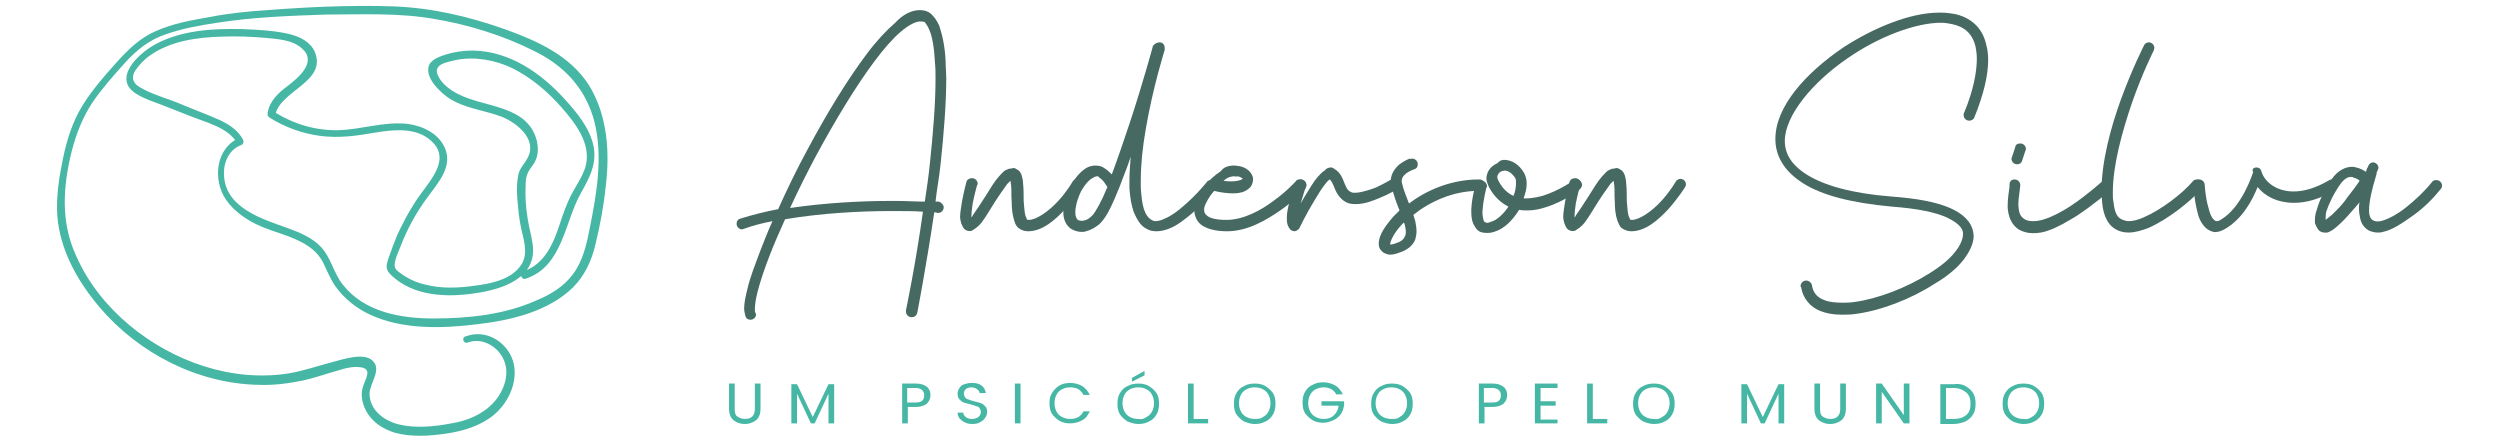 <svg xmlns="http://www.w3.org/2000/svg" width="283" height="50" viewBox="0 0 283 50" fill="none"><path d="M104.121 1.144C104.62 1.144 105.118 1.287 105.475 1.645C105.831 2.003 106.116 2.432 106.33 2.933C106.686 4.006 106.971 5.293 107.043 6.938C107.043 7.582 107.114 8.226 107.114 8.941C107.114 11.802 106.829 15.236 106.472 18.598C106.33 20.028 106.045 21.459 105.902 22.818H106.187C106.472 22.818 106.829 23.176 106.829 23.462C106.829 23.82 106.544 24.106 106.187 24.106H106.116C106.116 24.106 105.974 24.034 105.76 24.034C104.833 30.257 103.836 35.407 103.836 35.407C103.764 35.694 103.551 35.908 103.194 35.908C102.838 35.908 102.553 35.622 102.553 35.264V35.121C102.553 35.121 103.622 30.114 104.477 23.963C103.551 23.891 102.339 23.891 100.842 23.891C97.564 23.891 93.074 24.106 88.87 24.821C88.228 26.252 87.658 27.539 87.159 28.827C86.518 30.472 86.019 31.974 85.734 33.118C85.52 33.977 85.449 34.621 85.449 35.05C85.449 35.193 85.449 35.336 85.52 35.407C85.52 35.479 85.591 35.551 85.591 35.551C85.591 35.908 85.306 36.194 84.95 36.194C84.665 36.194 84.451 36.051 84.38 35.765C84.308 35.479 84.237 35.193 84.237 34.907C84.237 34.335 84.38 33.619 84.594 32.761C84.879 31.473 85.449 30.043 86.09 28.326C86.518 27.253 86.945 26.108 87.444 25.036C86.304 25.25 85.235 25.536 84.237 25.894C84.166 25.894 84.095 25.965 84.023 25.965C83.667 25.965 83.382 25.679 83.382 25.322C83.382 25.036 83.525 24.821 83.81 24.749C85.164 24.32 86.589 23.963 88.086 23.677C89.083 21.459 90.224 19.099 91.435 16.881C93.573 12.875 95.925 9.013 98.134 6.08C99.203 4.649 100.344 3.433 101.341 2.575C102.125 1.717 103.123 1.144 104.121 1.144ZM104.121 2.432C103.693 2.432 102.909 2.789 101.983 3.576C101.056 4.363 100.058 5.508 98.989 6.938C96.851 9.8 94.571 13.591 92.433 17.525C91.364 19.528 90.366 21.531 89.44 23.533H89.511C93.431 22.961 97.493 22.747 100.629 22.747C100.985 22.747 101.27 22.747 101.555 22.747C102.624 22.747 103.479 22.818 104.263 22.818H104.691C104.905 21.387 105.118 19.957 105.261 18.526C105.617 15.164 105.902 11.731 105.902 8.941C105.902 8.297 105.902 7.654 105.831 7.01C105.76 5.508 105.546 4.149 105.19 3.362C105.047 3.004 104.833 2.718 104.691 2.503C104.477 2.432 104.334 2.432 104.121 2.432Z" fill="#466962"></path><path d="M114.668 19.027H114.739C114.882 19.027 115.024 19.098 115.096 19.17C115.452 19.313 115.595 19.671 115.666 19.885C115.737 20.171 115.808 20.457 115.808 20.744C115.88 21.387 115.88 22.103 115.88 22.747C115.951 23.39 115.951 24.034 116.093 24.463C116.165 24.606 116.236 24.749 116.236 24.821C116.307 24.892 116.307 24.892 116.45 24.892C117.305 24.892 118.659 23.962 119.728 22.818C120.797 21.674 121.438 20.529 121.438 20.529C121.51 20.386 121.795 20.243 121.937 20.243C122.294 20.243 122.579 20.529 122.579 20.887C122.579 20.958 122.507 21.173 122.436 21.244C122.436 21.244 121.724 22.389 120.583 23.676C119.443 24.892 118.018 26.18 116.379 26.18C115.951 26.18 115.595 26.037 115.31 25.822C115.024 25.608 114.882 25.25 114.811 24.964C114.597 24.32 114.526 23.605 114.526 22.89C114.454 22.174 114.526 21.459 114.454 20.958C114.454 20.815 114.383 20.601 114.383 20.457C114.312 20.529 114.169 20.672 114.027 20.815C113.67 21.316 113.1 22.103 112.601 22.89C112.103 23.676 111.604 24.535 111.176 25.107C110.962 25.393 110.748 25.608 110.463 25.822C110.321 25.894 110.178 26.037 110.036 26.108C109.893 26.18 109.537 26.18 109.323 26.037C109.038 25.894 108.967 25.608 108.824 25.322C108.753 25.035 108.682 24.821 108.682 24.535C108.682 24.034 108.824 23.39 108.896 22.818C109.109 21.674 109.394 20.601 109.394 20.601C109.466 20.314 109.751 20.171 110.036 20.171C110.392 20.171 110.677 20.457 110.677 20.815C110.677 20.887 110.606 20.958 110.606 20.958C110.606 20.958 110.321 21.96 110.107 23.033C110.036 23.533 109.965 24.105 109.965 24.535V24.606C110.036 24.535 110.107 24.463 110.107 24.392C110.463 23.891 111.034 23.033 111.532 22.246C112.031 21.459 112.53 20.601 113.029 20.028C113.314 19.742 113.528 19.456 113.742 19.313C113.884 19.241 114.027 19.17 114.241 19.098C114.526 19.098 114.597 19.027 114.668 19.027Z" fill="#466962"></path><path d="M131.273 4.792C131.63 4.792 131.843 5.078 131.843 5.436V5.579V5.651C131.843 5.651 130.489 9.942 129.705 14.592C129.349 16.595 129.135 18.669 129.135 20.457C129.135 20.744 129.135 20.958 129.135 21.244C129.207 22.174 129.278 23.033 129.492 23.676C129.705 24.32 129.99 24.678 130.347 24.892C130.489 24.964 130.632 25.035 130.774 25.035C131.059 25.035 131.416 24.964 131.843 24.749C132.556 24.463 133.34 23.891 134.053 23.247C135.478 22.031 136.618 20.601 136.618 20.601C136.69 20.457 136.903 20.386 137.117 20.386C137.473 20.386 137.759 20.672 137.759 21.03C137.759 21.173 137.687 21.316 137.616 21.387C137.616 21.387 136.404 22.89 134.908 24.177C134.124 24.821 133.34 25.465 132.485 25.822C131.986 26.037 131.416 26.18 130.917 26.18C130.489 26.18 130.133 26.108 129.777 25.894C129.064 25.536 128.708 24.821 128.351 24.034C128.066 23.247 127.924 22.317 127.852 21.316C127.852 21.03 127.852 20.744 127.852 20.457C127.852 19.599 127.924 18.669 127.995 17.739C127.639 18.884 127.14 20.028 126.783 21.03C126 22.961 125.358 24.463 124.574 25.25C124.147 25.679 123.505 26.037 122.935 26.18C122.793 26.252 122.579 26.252 122.436 26.252C122.009 26.252 121.581 26.108 121.225 25.894C120.726 25.536 120.369 24.892 120.369 24.105C120.369 23.319 120.583 22.389 121.082 21.173L121.153 21.101C121.795 19.957 122.436 19.313 123.078 18.955C123.363 18.812 123.719 18.741 124.004 18.741C124.36 18.741 124.717 18.812 125.002 19.027C125.358 19.241 125.643 19.528 125.857 19.742C126.498 18.025 127.211 15.951 127.852 14.02C129.349 9.513 130.489 5.293 130.489 5.293V5.221C130.703 4.935 130.988 4.792 131.273 4.792ZM124.147 19.957C124.075 19.957 123.862 20.028 123.79 20.1C123.434 20.243 122.935 20.672 122.365 21.674C121.866 22.747 121.724 23.533 121.724 24.034C121.724 24.535 121.866 24.749 122.009 24.892C122.151 24.964 122.365 25.035 122.721 24.964C123.078 24.892 123.363 24.678 123.648 24.392C124.004 24.034 124.717 22.747 125.358 21.173C125.287 21.101 124.931 20.386 124.432 20.1C124.36 19.957 124.289 19.957 124.147 19.957Z" fill="#466962"></path><path d="M139.683 18.741H139.825C139.968 18.741 140.182 18.812 140.324 18.812C141.037 18.956 141.607 19.385 141.821 20.029C141.892 20.386 141.821 20.744 141.607 21.102C141.393 21.388 141.037 21.602 140.68 21.745C140.395 21.817 140.039 21.888 139.611 21.888C139.041 21.888 138.257 21.817 137.402 21.602C136.903 22.246 136.476 22.961 136.333 23.462C136.262 23.891 136.333 24.177 136.618 24.392C136.903 24.678 137.616 24.893 138.828 24.893C140.752 24.893 142.747 23.82 144.244 22.675C145.74 21.602 146.738 20.458 146.738 20.458C146.809 20.315 147.023 20.315 147.237 20.315C147.593 20.315 147.878 20.601 147.878 20.958C147.878 21.102 147.807 21.316 147.736 21.388C147.736 21.388 146.667 22.604 145.028 23.748C143.389 24.893 141.251 26.18 138.899 26.18C137.545 26.18 136.547 25.894 135.906 25.393C135.407 24.964 135.193 24.32 135.193 23.748C135.193 23.605 135.193 23.462 135.264 23.319C135.549 21.817 136.761 20.315 138.186 19.385C138.542 18.884 139.113 18.741 139.683 18.741ZM139.754 19.957C139.469 19.957 139.041 20.029 138.685 20.315C138.614 20.386 138.542 20.458 138.471 20.458C138.828 20.529 139.113 20.529 139.398 20.529C139.825 20.529 140.182 20.458 140.395 20.386C140.538 20.315 140.609 20.315 140.68 20.243C140.609 20.172 140.467 20.029 140.11 19.957C139.968 20.029 139.897 19.957 139.754 19.957Z" fill="#466962"></path><path d="M150.658 18.956H150.729C150.8 18.956 150.943 19.027 151.014 19.099C151.798 19.528 152.012 20.315 152.226 20.815C152.439 21.316 152.582 21.674 153.152 21.817C153.223 21.817 153.295 21.817 153.437 21.817C154.007 21.817 154.934 21.531 155.718 21.245C156.644 20.815 157.357 20.386 157.357 20.386C157.428 20.315 157.642 20.315 157.713 20.315C158.07 20.315 158.355 20.601 158.355 20.958C158.355 21.102 158.212 21.388 158.07 21.459C158.07 21.459 157.286 21.96 156.217 22.389C155.361 22.747 154.435 23.104 153.508 23.104C153.295 23.104 153.01 23.104 152.796 23.033H152.725C151.798 22.747 151.299 21.888 151.085 21.316C150.872 20.815 150.729 20.458 150.515 20.315C150.444 20.386 150.23 20.529 150.088 20.744C149.66 21.245 149.232 21.96 148.805 22.675C147.878 24.177 147.094 25.823 147.094 25.823C147.023 25.966 146.738 26.18 146.524 26.18C146.453 26.18 146.311 26.109 146.239 26.109C145.954 25.966 145.812 25.608 145.74 25.393C145.669 25.107 145.669 24.893 145.669 24.607C145.669 24.106 145.812 23.462 145.954 22.89C146.239 21.745 146.667 20.672 146.667 20.672C146.738 20.458 146.952 20.315 147.237 20.315C147.593 20.315 147.878 20.601 147.878 20.958C147.878 21.03 147.878 21.102 147.807 21.173C147.807 21.173 147.522 22.031 147.237 23.033C147.38 22.747 147.593 22.461 147.736 22.174C148.235 21.388 148.662 20.601 149.161 20.029C149.446 19.742 149.66 19.456 149.945 19.313C150.159 19.027 150.444 18.956 150.658 18.956Z" fill="#466962"></path><path d="M159.851 17.954C160.208 17.954 160.493 18.24 160.493 18.598C160.493 18.884 160.35 19.099 160.065 19.17C160.065 19.17 159.637 19.313 159.21 19.599C158.853 19.885 158.568 20.243 158.711 20.744C158.853 21.459 159.21 22.246 159.495 23.033C161.49 21.531 164.27 20.315 167.405 20.315H167.477C167.833 20.315 168.118 20.601 168.118 20.958C168.118 21.316 167.833 21.602 167.477 21.602H167.405C164.412 21.602 161.775 22.89 159.994 24.32C160.065 24.535 160.136 24.821 160.208 25.036C160.279 25.393 160.35 25.823 160.35 26.18C160.35 26.538 160.279 26.824 160.208 27.11C159.922 27.825 159.281 28.326 158.355 28.612C157.998 28.755 157.642 28.827 157.357 28.827C157.143 28.827 156.929 28.755 156.787 28.684C156.573 28.612 156.359 28.398 156.217 28.183C156.074 27.968 156.074 27.682 156.074 27.468C156.145 26.538 156.787 25.608 157.713 24.535C157.927 24.32 158.212 24.034 158.426 23.82C158.07 22.961 157.713 21.96 157.499 20.958C157.499 20.815 157.428 20.672 157.428 20.529C157.428 19.671 157.927 19.027 158.426 18.598C158.996 18.169 159.566 17.954 159.566 17.954C159.709 18.026 159.78 17.954 159.851 17.954ZM158.925 25.179L158.64 25.465C157.784 26.395 157.357 27.325 157.357 27.682C157.428 27.682 157.642 27.682 157.998 27.539C158.711 27.325 158.925 27.038 159.067 26.681C159.139 26.538 159.139 26.395 159.139 26.18C159.139 25.965 159.067 25.679 158.996 25.322C158.925 25.25 158.925 25.25 158.925 25.179Z" fill="#466962"></path><path d="M170.256 18.097C171.111 18.097 171.967 18.598 172.537 19.599C172.75 20.029 172.822 20.386 172.822 20.815C172.822 21.316 172.679 21.888 172.465 22.46C172.537 22.46 172.679 22.46 172.75 22.46C173.392 22.46 174.033 22.317 174.603 22.174C176.456 21.602 178.095 20.458 178.095 20.458C178.167 20.386 178.381 20.315 178.452 20.315C178.808 20.315 179.093 20.601 179.093 20.958C179.093 21.102 178.951 21.316 178.808 21.459C178.808 21.459 177.098 22.818 174.96 23.462C174.318 23.677 173.606 23.82 172.893 23.82C172.608 23.82 172.252 23.82 171.967 23.748C171.254 24.893 170.327 25.894 169.116 26.252C168.688 26.395 168.261 26.395 167.833 26.323C167.405 26.252 167.12 25.966 166.978 25.679C166.622 25.179 166.55 24.607 166.55 23.963C166.55 23.891 166.55 23.748 166.55 23.677C166.622 22.246 167.049 20.887 167.049 20.887C167.12 20.601 167.405 20.458 167.691 20.458C168.047 20.458 168.332 20.744 168.332 21.102C168.332 21.173 168.261 21.244 168.261 21.244C168.261 21.244 167.904 22.604 167.833 23.748C167.762 24.32 167.904 24.821 167.976 25.036C168.047 25.107 168.118 25.179 168.189 25.179C168.261 25.25 168.474 25.25 168.76 25.107C169.401 24.964 170.185 24.249 170.755 23.39C169.9 22.961 169.116 22.246 168.546 21.173C168.403 20.815 168.261 20.529 168.261 20.172C168.261 19.957 168.332 19.742 168.403 19.528C168.617 19.027 169.045 18.669 169.543 18.455C169.757 18.169 170.042 18.097 170.256 18.097ZM170.327 19.313C170.185 19.313 170.042 19.385 169.971 19.385C169.757 19.456 169.615 19.671 169.543 19.814C169.472 19.957 169.472 20.172 169.615 20.458C170.114 21.388 170.684 21.888 171.325 22.174C171.539 21.674 171.61 21.173 171.61 20.744C171.61 20.529 171.61 20.315 171.539 20.172C171.111 19.528 170.684 19.313 170.327 19.313Z" fill="#466962"></path><path d="M182.942 19.027H183.013C183.155 19.027 183.298 19.098 183.369 19.17C183.726 19.313 183.868 19.671 183.939 19.885C184.011 20.171 184.082 20.457 184.082 20.744C184.153 21.387 184.153 22.103 184.153 22.747C184.224 23.39 184.224 24.034 184.367 24.463C184.438 24.606 184.509 24.749 184.509 24.821C184.581 24.892 184.581 24.892 184.723 24.892C185.578 24.892 186.933 23.962 188.002 22.818C189.071 21.674 189.712 20.529 189.712 20.529C189.783 20.386 190.068 20.243 190.211 20.243C190.567 20.243 190.852 20.529 190.852 20.887C190.852 20.958 190.781 21.173 190.71 21.244C190.71 21.244 189.997 22.389 188.857 23.676C187.716 24.892 186.291 26.18 184.652 26.18C184.296 26.18 183.868 26.037 183.583 25.822C183.298 25.608 183.227 25.25 183.084 24.964C182.87 24.32 182.799 23.605 182.799 22.89C182.728 22.174 182.799 21.459 182.728 20.958C182.728 20.815 182.657 20.601 182.657 20.457C182.585 20.529 182.443 20.672 182.3 20.815C181.944 21.316 181.374 22.103 180.875 22.89C180.376 23.676 179.877 24.535 179.45 25.107C179.236 25.393 179.022 25.608 178.737 25.822C178.594 25.894 178.452 26.037 178.309 26.108C178.167 26.18 177.81 26.18 177.597 26.037C177.312 25.894 177.24 25.608 177.098 25.322C177.026 25.035 176.955 24.821 176.955 24.535C176.955 24.034 177.098 23.39 177.169 22.818C177.383 21.674 177.668 20.601 177.668 20.601C177.739 20.314 178.024 20.171 178.309 20.171C178.666 20.171 178.951 20.457 178.951 20.815C178.951 20.887 178.879 20.958 178.879 20.958C178.879 20.958 178.594 21.96 178.381 23.033C178.309 23.533 178.238 24.105 178.238 24.535V24.606C178.309 24.535 178.381 24.463 178.381 24.392C178.737 23.891 179.307 23.033 179.806 22.246C180.305 21.459 180.804 20.601 181.302 20.028C181.588 19.742 181.801 19.456 182.015 19.313C182.158 19.241 182.3 19.17 182.514 19.098C182.799 19.098 182.87 19.027 182.942 19.027Z" fill="#466962"></path><path d="M219.501 1.43H219.786C220.285 1.43 220.713 1.502 221.212 1.573C222.993 1.931 224.419 3.076 224.846 5.078C224.989 5.579 225.06 6.151 225.06 6.795C225.06 8.512 224.561 10.658 223.492 13.305C223.421 13.519 223.136 13.662 222.922 13.662C222.566 13.662 222.281 13.376 222.281 13.018C222.281 12.947 222.281 12.804 222.352 12.732C223.421 10.157 223.777 8.083 223.777 6.652C223.777 6.151 223.706 5.651 223.635 5.293C223.279 3.791 222.352 3.004 220.927 2.718C220.57 2.646 220.143 2.575 219.715 2.575C216.865 2.575 212.66 4.149 209.168 6.581C205.177 9.299 202.041 13.09 202.041 15.951C202.041 17.382 202.754 18.669 204.607 19.814C206.46 20.958 209.524 21.888 214.085 22.246C217.078 22.46 219.216 22.89 220.713 23.533C222.21 24.177 223.136 25.107 223.35 26.18C223.35 26.323 223.421 26.538 223.421 26.681C223.421 27.611 222.922 28.541 222.281 29.399C221.497 30.4 220.357 31.33 219.003 32.117C216.366 33.834 212.874 35.193 209.952 35.551C209.453 35.622 208.954 35.622 208.455 35.622C207.529 35.622 206.745 35.479 206.032 35.193C204.963 34.764 204.108 33.834 203.894 32.546C203.894 32.475 203.823 32.475 203.823 32.403C203.823 32.046 204.108 31.759 204.464 31.759C204.749 31.759 205.034 31.974 205.106 32.26C205.248 33.19 205.747 33.691 206.531 33.977C207.03 34.191 207.742 34.263 208.526 34.263C208.954 34.263 209.382 34.263 209.88 34.191C212.589 33.834 215.867 32.546 218.361 30.973C219.644 30.186 220.713 29.327 221.354 28.469C221.924 27.754 222.21 27.038 222.21 26.538C222.21 26.466 222.21 26.395 222.21 26.323C222.138 25.751 221.568 25.179 220.357 24.606C219.074 24.034 217.078 23.605 214.156 23.39C209.524 22.961 206.246 22.103 204.108 20.744C201.97 19.385 200.972 17.668 200.972 15.737C200.972 12.017 204.464 8.226 208.669 5.365C212.09 3.147 216.223 1.43 219.501 1.43Z" fill="#466962"></path><path d="M228.053 20.315C228.41 20.315 228.695 20.601 228.695 20.958V21.03C228.624 21.745 228.481 22.46 228.481 23.104C228.481 23.176 228.481 23.247 228.481 23.319C228.552 24.034 228.624 24.463 229.194 24.821C229.407 24.964 229.764 25.036 230.191 25.036C230.548 25.036 230.975 24.964 231.403 24.821C232.329 24.535 233.398 23.963 234.396 23.319C236.32 22.031 237.888 20.601 237.888 20.601C237.959 20.529 238.173 20.458 238.316 20.458C238.672 20.458 238.957 20.744 238.957 21.101C238.957 21.244 238.886 21.459 238.815 21.602C238.815 21.602 237.104 23.104 235.038 24.463C233.969 25.107 232.9 25.751 231.831 26.108C231.26 26.323 230.69 26.395 230.12 26.395C229.55 26.395 229.051 26.252 228.624 26.037C227.626 25.465 227.341 24.392 227.269 23.533C227.269 23.462 227.269 23.319 227.269 23.247C227.269 22.46 227.412 21.674 227.483 21.101C227.412 20.529 227.697 20.315 228.053 20.315ZM228.695 16.237C229.051 16.237 229.336 16.523 229.336 16.881C229.336 16.953 229.265 17.024 229.265 17.096L228.909 18.169C228.837 18.455 228.624 18.598 228.338 18.598C227.982 18.598 227.697 18.312 227.697 17.954C227.697 17.883 227.768 17.811 227.768 17.739L228.125 16.666C228.125 16.38 228.41 16.237 228.695 16.237Z" fill="#466962"></path><path d="M243.233 4.792C243.59 4.792 243.875 5.078 243.875 5.436C243.875 5.508 243.803 5.651 243.803 5.722C243.803 5.722 242.521 8.226 241.309 11.731C240.24 14.878 239.171 18.669 239.171 21.817C239.171 22.174 239.171 22.532 239.242 22.818C239.385 24.249 239.741 24.678 240.311 24.892C240.525 24.964 240.739 25.035 240.953 25.035C241.452 25.035 242.022 24.892 242.663 24.606C244.659 23.748 247.082 21.888 248.222 20.529C248.293 20.386 248.507 20.314 248.721 20.314C249.077 20.314 249.362 20.601 249.362 20.958C249.362 21.101 249.291 21.316 249.22 21.387C247.937 22.818 245.442 24.821 243.162 25.822C242.378 26.108 241.665 26.323 240.953 26.323C240.525 26.323 240.169 26.252 239.812 26.108C238.743 25.679 238.102 24.606 237.959 22.89C237.959 22.532 237.888 22.103 237.888 21.674C237.888 18.24 238.957 14.377 240.097 11.23C241.38 7.725 242.734 5.078 242.734 5.078C242.806 4.935 243.019 4.792 243.233 4.792Z" fill="#466962"></path><path d="M255.42 18.956C255.705 18.956 255.919 19.099 255.99 19.385C256.275 20.458 257.558 21.674 259.625 21.674C260.765 21.674 262.119 21.316 263.687 20.386C263.758 20.315 263.972 20.315 264.043 20.315C264.399 20.315 264.684 20.601 264.684 20.958C264.684 21.173 264.542 21.388 264.399 21.459C262.689 22.532 261.05 22.961 259.696 22.961C257.843 22.961 256.418 22.246 255.562 21.173C254.992 22.604 253.852 24.821 251.785 25.966C251.429 26.18 250.93 26.323 250.574 26.252C250.217 26.18 249.861 25.966 249.647 25.751C249.148 25.25 248.863 24.607 248.721 23.891C248.364 22.461 248.293 21.03 248.293 21.03V20.958C248.293 20.601 248.578 20.315 248.935 20.315C249.291 20.315 249.576 20.601 249.576 20.958C249.576 20.958 249.647 22.389 250.004 23.534C250.146 24.177 250.36 24.678 250.645 24.893C250.716 24.964 250.787 25.036 250.93 25.036C251.001 25.036 251.144 25.036 251.358 24.893C253.852 23.462 255.063 19.456 255.063 19.456C254.85 19.17 255.135 18.956 255.42 18.956Z" fill="#466962"></path><path d="M268.604 18.383C268.96 18.383 269.246 18.669 269.246 19.027C269.246 19.099 269.174 19.099 269.174 19.17V19.242C269.174 19.313 269.103 19.313 269.103 19.385C269.032 19.456 269.032 19.528 269.032 19.671C268.462 21.531 268.177 22.89 268.177 23.748C268.177 24.034 268.177 24.177 268.248 24.392C268.319 24.75 268.533 24.893 268.675 24.964C268.818 25.036 269.032 25.107 269.459 25.036C270.172 24.893 271.312 24.32 272.381 23.462C273.45 22.604 274.519 21.602 275.303 20.601C275.374 20.458 275.588 20.386 275.802 20.386C276.158 20.386 276.443 20.672 276.443 21.03C276.443 21.173 276.372 21.316 276.301 21.388C275.446 22.461 274.377 23.534 273.165 24.392C271.954 25.25 270.813 26.037 269.744 26.252C269.531 26.323 269.317 26.323 269.174 26.323C268.818 26.323 268.533 26.252 268.177 26.109C267.678 25.823 267.321 25.393 267.179 24.75C267.108 24.392 267.036 24.034 267.036 23.605C267.036 23.39 267.036 23.104 267.108 22.89C266.965 23.033 266.894 23.176 266.751 23.319C266.11 24.034 265.468 24.821 264.898 25.322C264.613 25.608 264.328 25.823 264.043 26.037C263.758 26.18 263.544 26.395 263.117 26.323C262.832 26.323 262.547 26.18 262.404 25.966C262.261 25.751 262.119 25.465 262.048 25.25C262.048 25.107 262.048 25.036 262.048 24.893C262.048 24.535 262.119 24.106 262.261 23.748C262.546 22.675 263.188 21.388 263.972 20.243C264.684 19.242 265.54 18.884 266.252 18.884C266.395 18.884 266.537 18.884 266.68 18.956C267.179 19.027 267.606 19.313 267.82 19.456C267.891 19.242 267.963 19.027 267.963 19.027C267.963 18.956 268.034 18.956 268.034 18.956C268.105 18.598 268.39 18.383 268.604 18.383ZM266.11 20.029C265.825 20.029 265.397 20.172 264.898 20.887C264.186 21.888 263.615 23.104 263.33 23.963C263.259 24.32 263.259 24.678 263.259 24.893C263.33 24.893 263.259 24.893 263.33 24.821C263.473 24.75 263.687 24.535 263.972 24.32C264.471 23.82 265.183 23.176 265.682 22.389C266.181 21.745 266.751 21.03 267.108 20.458L267.036 20.386C267.036 20.386 266.751 20.172 266.395 20.1C266.324 20.029 266.252 20.029 266.11 20.029Z" fill="#466962"></path><path d="M83.168 43.419V46.28C83.168 46.709 83.24 46.995 83.453 47.139C83.667 47.282 83.952 47.425 84.308 47.425C84.665 47.425 84.95 47.353 85.164 47.139C85.377 46.924 85.449 46.638 85.449 46.28V43.419H86.09V46.28C86.09 46.638 86.019 46.995 85.876 47.21C85.734 47.496 85.52 47.639 85.235 47.782C84.95 47.925 84.665 47.997 84.308 47.997C83.952 47.997 83.667 47.925 83.382 47.782C83.097 47.639 82.883 47.496 82.741 47.21C82.598 46.924 82.527 46.638 82.527 46.28V43.419H83.168Z" fill="#45B7A4"></path><path d="M94.428 43.49V47.925H93.787V44.563L92.219 47.925H91.791L90.224 44.563V47.925H89.582V43.49H90.224L92.005 47.21L93.787 43.49H94.428Z" fill="#45B7A4"></path><path d="M104.905 45.708C104.62 45.922 104.192 46.066 103.693 46.066H102.767V47.925H102.125V43.419H103.693C104.263 43.419 104.62 43.562 104.905 43.777C105.19 43.991 105.332 44.349 105.332 44.706C105.332 45.136 105.19 45.422 104.905 45.708ZM104.406 45.35C104.548 45.207 104.62 44.993 104.62 44.778C104.62 44.206 104.263 43.92 103.622 43.92H102.695V45.565H103.622C103.978 45.565 104.263 45.493 104.406 45.35Z" fill="#45B7A4"></path><path d="M109.181 47.782C108.967 47.711 108.753 47.496 108.61 47.353C108.468 47.139 108.397 46.924 108.397 46.709H109.038C109.038 46.924 109.181 47.067 109.323 47.21C109.466 47.353 109.751 47.425 110.036 47.425C110.321 47.425 110.535 47.353 110.748 47.21C110.891 47.067 111.034 46.924 111.034 46.638C111.034 46.495 110.962 46.352 110.891 46.209C110.82 46.066 110.677 45.994 110.535 45.994C110.392 45.922 110.178 45.851 109.893 45.779C109.608 45.708 109.323 45.636 109.109 45.565C108.896 45.493 108.753 45.35 108.61 45.207C108.468 45.064 108.397 44.85 108.397 44.563C108.397 44.349 108.468 44.134 108.61 43.92C108.753 43.705 108.896 43.562 109.181 43.49C109.394 43.419 109.679 43.347 110.036 43.347C110.463 43.347 110.82 43.419 111.105 43.633C111.39 43.848 111.532 44.134 111.604 44.492H110.891C110.891 44.349 110.748 44.134 110.606 44.063C110.463 43.92 110.178 43.848 109.965 43.848C109.679 43.848 109.466 43.92 109.323 44.063C109.181 44.206 109.109 44.349 109.109 44.563C109.109 44.706 109.181 44.85 109.252 44.993C109.323 45.064 109.466 45.207 109.608 45.207C109.751 45.279 109.965 45.35 110.25 45.422C110.535 45.493 110.82 45.565 111.034 45.636C111.247 45.708 111.39 45.851 111.532 45.994C111.675 46.137 111.746 46.352 111.746 46.638C111.746 46.852 111.675 47.067 111.532 47.282C111.39 47.496 111.247 47.639 110.962 47.782C110.748 47.925 110.463 47.997 110.107 47.997C109.679 47.997 109.394 47.925 109.181 47.782Z" fill="#45B7A4"></path><path d="M115.523 43.419V47.925H114.882V43.419H115.523Z" fill="#45B7A4"></path><path d="M119.087 44.492C119.3 44.134 119.586 43.848 119.942 43.633C120.298 43.419 120.726 43.347 121.153 43.347C121.652 43.347 122.151 43.49 122.507 43.705C122.864 43.92 123.149 44.277 123.363 44.706H122.65C122.507 44.42 122.294 44.206 122.08 44.063C121.866 43.92 121.51 43.848 121.153 43.848C120.797 43.848 120.512 43.92 120.227 44.063C119.942 44.206 119.728 44.42 119.586 44.706C119.443 44.993 119.372 45.279 119.372 45.636C119.372 45.994 119.443 46.28 119.586 46.566C119.728 46.852 119.942 47.067 120.227 47.21C120.512 47.353 120.797 47.425 121.153 47.425C121.51 47.425 121.795 47.353 122.08 47.21C122.294 47.067 122.507 46.852 122.65 46.566H123.363C123.149 46.995 122.935 47.353 122.507 47.568C122.151 47.782 121.652 47.925 121.153 47.925C120.726 47.925 120.298 47.854 119.942 47.639C119.586 47.425 119.3 47.139 119.087 46.852C118.873 46.495 118.802 46.137 118.802 45.636C118.802 45.136 118.873 44.85 119.087 44.492Z" fill="#45B7A4"></path><path d="M127.639 47.711C127.282 47.496 126.997 47.21 126.783 46.924C126.57 46.566 126.498 46.209 126.498 45.708C126.498 45.207 126.57 44.849 126.783 44.492C126.997 44.134 127.282 43.848 127.639 43.705C127.995 43.49 128.423 43.419 128.85 43.419C129.278 43.419 129.705 43.49 130.062 43.705C130.418 43.92 130.703 44.206 130.917 44.492C131.131 44.849 131.202 45.207 131.202 45.708C131.202 46.137 131.131 46.566 130.917 46.924C130.703 47.282 130.418 47.568 130.062 47.711C129.705 47.925 129.278 47.997 128.85 47.997C128.423 47.997 127.995 47.854 127.639 47.711ZM129.777 47.21C130.062 47.067 130.276 46.852 130.418 46.566C130.561 46.28 130.632 45.994 130.632 45.636C130.632 45.279 130.561 44.993 130.418 44.706C130.276 44.42 130.062 44.206 129.777 44.063C129.492 43.92 129.207 43.848 128.85 43.848C128.494 43.848 128.209 43.92 127.924 44.063C127.639 44.206 127.425 44.42 127.282 44.706C127.14 44.993 127.069 45.279 127.069 45.636C127.069 45.994 127.14 46.28 127.282 46.566C127.425 46.852 127.639 47.067 127.924 47.21C128.209 47.353 128.494 47.425 128.85 47.425C129.207 47.496 129.492 47.425 129.777 47.21ZM129.563 42.489L128.138 43.204V42.775L129.563 41.988V42.489Z" fill="#45B7A4"></path><path d="M135.122 47.425H136.761V47.925H134.48V43.419H135.122V47.425Z" fill="#45B7A4"></path><path d="M140.823 47.711C140.467 47.496 140.182 47.21 139.968 46.924C139.754 46.566 139.683 46.209 139.683 45.708C139.683 45.207 139.754 44.85 139.968 44.492C140.182 44.134 140.467 43.848 140.823 43.705C141.179 43.49 141.607 43.419 142.035 43.419C142.462 43.419 142.89 43.49 143.246 43.705C143.602 43.92 143.887 44.206 144.101 44.492C144.315 44.85 144.386 45.207 144.386 45.708C144.386 46.137 144.315 46.566 144.101 46.924C143.887 47.282 143.602 47.568 143.246 47.711C142.89 47.925 142.462 47.997 142.035 47.997C141.607 47.997 141.179 47.854 140.823 47.711ZM142.961 47.21C143.246 47.067 143.46 46.852 143.602 46.566C143.745 46.28 143.816 45.994 143.816 45.636C143.816 45.279 143.745 44.993 143.602 44.706C143.46 44.42 143.246 44.206 142.961 44.063C142.676 43.92 142.391 43.848 142.035 43.848C141.678 43.848 141.393 43.92 141.108 44.063C140.823 44.206 140.609 44.42 140.467 44.706C140.324 44.993 140.253 45.279 140.253 45.636C140.253 45.994 140.324 46.28 140.467 46.566C140.609 46.852 140.823 47.067 141.108 47.21C141.393 47.353 141.678 47.425 142.035 47.425C142.391 47.425 142.676 47.425 142.961 47.21Z" fill="#45B7A4"></path><path d="M151.299 44.706C151.157 44.42 150.943 44.206 150.729 44.063C150.444 43.92 150.159 43.848 149.874 43.848C149.518 43.848 149.232 43.92 148.947 44.063C148.662 44.206 148.449 44.42 148.306 44.706C148.163 44.993 148.092 45.279 148.092 45.636C148.092 45.994 148.163 46.28 148.306 46.566C148.449 46.852 148.662 47.067 148.947 47.21C149.232 47.353 149.518 47.425 149.874 47.425C150.373 47.425 150.729 47.282 151.014 46.995C151.299 46.709 151.513 46.352 151.513 45.922H149.589V45.422H152.154V45.851C152.083 46.209 152.012 46.566 151.798 46.852C151.584 47.139 151.299 47.425 150.943 47.568C150.587 47.711 150.23 47.854 149.803 47.854C149.375 47.854 148.947 47.782 148.591 47.568C148.235 47.353 147.95 47.067 147.736 46.781C147.522 46.423 147.451 46.066 147.451 45.565C147.451 45.064 147.522 44.706 147.736 44.349C147.95 43.991 148.235 43.705 148.591 43.562C148.947 43.347 149.375 43.276 149.803 43.276C150.301 43.276 150.729 43.419 151.157 43.633C151.513 43.848 151.798 44.206 152.012 44.635H151.299V44.706Z" fill="#45B7A4"></path><path d="M156.359 47.711C156.003 47.496 155.718 47.21 155.504 46.924C155.29 46.566 155.219 46.209 155.219 45.708C155.219 45.207 155.29 44.85 155.504 44.492C155.718 44.134 156.003 43.848 156.359 43.705C156.715 43.49 157.143 43.419 157.571 43.419C157.998 43.419 158.426 43.49 158.782 43.705C159.139 43.92 159.424 44.206 159.637 44.492C159.851 44.85 159.922 45.207 159.922 45.708C159.922 46.137 159.851 46.566 159.637 46.924C159.424 47.282 159.139 47.568 158.782 47.711C158.426 47.925 157.998 47.997 157.571 47.997C157.143 47.997 156.715 47.854 156.359 47.711ZM158.426 47.21C158.711 47.067 158.925 46.852 159.067 46.566C159.21 46.28 159.281 45.994 159.281 45.636C159.281 45.279 159.21 44.993 159.067 44.706C158.925 44.42 158.711 44.206 158.426 44.063C158.141 43.92 157.856 43.848 157.499 43.848C157.143 43.848 156.858 43.92 156.573 44.063C156.288 44.206 156.074 44.42 155.932 44.706C155.789 44.993 155.718 45.279 155.718 45.636C155.718 45.994 155.789 46.28 155.932 46.566C156.074 46.852 156.288 47.067 156.573 47.21C156.858 47.353 157.143 47.425 157.499 47.425C157.856 47.425 158.212 47.425 158.426 47.21Z" fill="#45B7A4"></path><path d="M170.185 45.708C169.9 45.922 169.472 46.066 168.973 46.066H168.047V47.925H167.405V43.419H168.973C169.543 43.419 169.9 43.562 170.185 43.777C170.47 43.991 170.612 44.349 170.612 44.706C170.612 45.136 170.47 45.422 170.185 45.708ZM169.686 45.35C169.829 45.207 169.9 44.993 169.9 44.778C169.9 44.206 169.543 43.92 168.902 43.92H167.976V45.565H168.902C169.33 45.565 169.543 45.493 169.686 45.35Z" fill="#45B7A4"></path><path d="M174.39 43.92V45.422H176.1V45.922H174.39V47.496H176.314V47.925H173.748V43.419H176.314V43.92H174.39Z" fill="#45B7A4"></path><path d="M180.305 47.425H181.944V47.925H179.663V43.419H180.305V47.425Z" fill="#45B7A4"></path><path d="M186.006 47.711C185.65 47.496 185.365 47.21 185.151 46.924C184.937 46.566 184.866 46.209 184.866 45.708C184.866 45.207 184.937 44.85 185.151 44.492C185.365 44.134 185.65 43.848 186.006 43.705C186.362 43.49 186.79 43.419 187.218 43.419C187.645 43.419 188.073 43.49 188.429 43.705C188.785 43.92 189.071 44.206 189.284 44.492C189.498 44.85 189.569 45.207 189.569 45.708C189.569 46.137 189.498 46.566 189.284 46.924C189.071 47.282 188.785 47.568 188.429 47.711C188.073 47.925 187.645 47.997 187.218 47.997C186.79 47.997 186.362 47.854 186.006 47.711ZM188.144 47.21C188.429 47.067 188.643 46.852 188.785 46.566C188.928 46.28 188.999 45.994 188.999 45.636C188.999 45.279 188.928 44.993 188.785 44.706C188.643 44.42 188.429 44.206 188.144 44.063C187.859 43.92 187.574 43.848 187.218 43.848C186.861 43.848 186.576 43.92 186.291 44.063C186.006 44.206 185.792 44.42 185.65 44.706C185.507 44.993 185.436 45.279 185.436 45.636C185.436 45.994 185.507 46.28 185.65 46.566C185.792 46.852 186.006 47.067 186.291 47.21C186.576 47.353 186.861 47.425 187.218 47.425C187.574 47.496 187.859 47.425 188.144 47.21Z" fill="#45B7A4"></path><path d="M201.97 43.49V47.925H201.328V44.563L199.761 47.925H199.333L197.765 44.563V47.925H197.124V43.49H197.765L199.547 47.21L201.328 43.49H201.97Z" fill="#45B7A4"></path><path d="M206.032 43.419V46.28C206.032 46.709 206.103 46.995 206.317 47.139C206.531 47.282 206.816 47.425 207.172 47.425C207.529 47.425 207.814 47.353 208.027 47.139C208.241 46.924 208.313 46.638 208.313 46.28V43.419H208.954V46.28C208.954 46.638 208.883 46.995 208.74 47.21C208.598 47.496 208.384 47.639 208.099 47.782C207.814 47.925 207.529 47.997 207.172 47.997C206.816 47.997 206.531 47.925 206.246 47.782C205.961 47.639 205.747 47.496 205.604 47.21C205.462 46.924 205.391 46.638 205.391 46.28V43.419H206.032Z" fill="#45B7A4"></path><path d="M216.152 47.925H215.51L213.016 44.349V47.925H212.375V43.419H213.016L215.51 46.995V43.419H216.152V47.925Z" fill="#45B7A4"></path><path d="M222.495 43.705C222.851 43.92 223.136 44.134 223.35 44.492C223.564 44.849 223.635 45.207 223.635 45.708C223.635 46.209 223.564 46.566 223.35 46.924C223.136 47.282 222.851 47.496 222.495 47.711C222.138 47.854 221.639 47.997 221.141 47.997H219.644V43.49H221.141C221.639 43.419 222.138 43.49 222.495 43.705ZM222.566 46.995C222.922 46.709 223.065 46.28 223.065 45.708C223.065 45.136 222.922 44.706 222.566 44.42C222.21 44.134 221.782 43.92 221.141 43.92H220.285V47.425H221.141C221.782 47.425 222.21 47.282 222.566 46.995Z" fill="#45B7A4"></path><path d="M227.84 47.711C227.483 47.496 227.198 47.21 226.984 46.924C226.771 46.566 226.699 46.209 226.699 45.708C226.699 45.207 226.771 44.85 226.984 44.492C227.198 44.134 227.483 43.848 227.84 43.705C228.196 43.49 228.624 43.419 229.051 43.419C229.479 43.419 229.906 43.49 230.263 43.705C230.619 43.92 230.904 44.206 231.118 44.492C231.332 44.85 231.403 45.207 231.403 45.708C231.403 46.137 231.332 46.566 231.118 46.924C230.904 47.282 230.619 47.568 230.263 47.711C229.906 47.925 229.479 47.997 229.051 47.997C228.624 47.997 228.196 47.854 227.84 47.711ZM229.978 47.21C230.263 47.067 230.476 46.852 230.619 46.566C230.762 46.28 230.833 45.994 230.833 45.636C230.833 45.279 230.762 44.993 230.619 44.706C230.476 44.42 230.263 44.206 229.978 44.063C229.693 43.92 229.407 43.848 229.051 43.848C228.695 43.848 228.41 43.92 228.125 44.063C227.84 44.206 227.626 44.42 227.483 44.706C227.341 44.993 227.269 45.279 227.269 45.636C227.269 45.994 227.341 46.28 227.483 46.566C227.626 46.852 227.84 47.067 228.125 47.21C228.41 47.353 228.695 47.425 229.051 47.425C229.407 47.496 229.693 47.425 229.978 47.21Z" fill="#45B7A4"></path><path d="M52.951 38.77C54.519 38.197 56.229 39.127 56.942 40.558C57.797 42.203 57.085 44.206 55.944 45.493C54.662 46.924 52.88 47.639 51.098 47.925C49.245 48.283 47.107 48.498 45.254 48.069C43.615 47.711 41.834 46.495 41.834 44.564C41.834 43.419 43.259 41.845 42.19 40.844C41.192 39.843 38.769 40.701 37.629 40.987C35.99 41.416 34.351 41.989 32.64 42.275C26.226 43.276 19.598 40.916 14.681 36.838C12.115 34.692 9.977 32.046 8.623 28.97C6.842 25.107 7.127 21.102 8.124 17.096C8.623 15.164 9.336 13.305 10.476 11.588C11.545 10.014 12.828 8.584 14.111 7.153C15.465 5.651 16.89 4.506 18.814 3.863C20.667 3.219 22.663 2.861 24.587 2.575C28.649 1.931 32.854 1.788 36.987 1.645C40.978 1.645 45.112 1.431 49.174 2.146C53.022 2.79 56.942 4.006 60.363 5.722C63.784 7.368 66.278 9.943 67.276 13.734C68.273 17.668 67.561 21.817 66.777 25.751C66.421 27.611 65.993 29.542 64.853 31.044C63.855 32.403 62.358 33.333 60.791 33.977C57.156 35.622 53.022 36.051 49.032 36.051C45.397 36.051 41.263 35.336 38.84 32.26C37.771 30.973 37.486 29.184 36.346 27.968C35.348 26.895 33.923 26.323 32.569 25.823C29.79 24.821 25.656 23.605 25.371 20.029C25.228 18.598 25.799 17.024 27.224 16.452C27.509 16.381 27.651 16.094 27.509 15.808C26.939 14.735 25.941 14.091 24.872 13.591C23.447 12.947 22.021 12.446 20.525 11.803C19.028 11.159 17.247 10.729 15.821 9.871C14.966 9.37 14.823 8.655 15.394 7.868C15.821 7.296 16.32 6.724 16.962 6.295C19.242 4.649 22.306 4.22 25.086 4.149C26.796 4.077 28.435 4.149 30.146 4.292C31.5 4.435 33.139 4.506 34.208 5.508C35.918 7.01 33.78 8.798 32.569 9.728C31.5 10.515 30.502 11.445 30.288 12.804C30.288 13.018 30.288 13.162 30.502 13.305C32.213 14.378 34.137 15.093 36.203 15.379C38.342 15.665 40.337 15.379 42.404 15.021C44.542 14.664 47.107 14.378 48.818 15.951C50.742 17.668 49.317 19.671 48.105 21.316C46.822 22.961 45.825 24.75 44.969 26.609C44.613 27.468 44.257 28.398 43.972 29.256C43.687 30.114 43.615 30.544 44.328 31.187C46.822 33.548 50.599 33.691 53.806 33.19C56.871 32.761 60.862 31.473 60.292 27.611C60.149 26.609 59.864 25.68 59.721 24.678C59.508 23.39 59.436 22.103 59.508 20.815C59.508 20.172 59.65 19.599 60.078 19.027C60.292 18.741 60.505 18.455 60.648 18.097C60.933 17.453 60.933 16.738 60.791 16.023C59.793 11.874 54.947 12.232 51.882 10.658C51.027 10.229 50.243 9.657 49.744 8.87C49.459 8.369 49.245 7.868 49.744 7.439C50.172 7.081 51.027 6.938 51.597 6.795C53.735 6.366 56.087 6.795 58.011 7.725C60.149 8.798 62.002 10.372 63.57 12.16C65.138 13.948 66.991 16.309 66.278 18.884C65.922 20.029 65.209 21.03 64.639 22.103C64.14 23.104 63.784 24.106 63.427 25.179C62.715 27.396 61.717 29.9 59.294 30.687C58.724 30.83 59.009 31.76 59.508 31.545C63.712 30.186 63.926 25.036 65.779 21.817C66.706 20.172 67.561 18.598 67.204 16.595C66.777 14.521 65.352 12.804 63.998 11.302C61.289 8.297 57.726 5.794 53.521 5.722C52.524 5.722 51.455 5.865 50.528 6.152C49.887 6.366 48.96 6.652 48.604 7.296C47.962 8.727 49.815 10.443 50.884 11.159C52.595 12.232 54.59 12.446 56.443 13.09C58.225 13.662 60.933 15.665 59.721 17.883C59.365 18.598 58.795 19.027 58.653 19.886C58.439 21.03 58.51 22.246 58.653 23.462C58.724 24.607 58.938 25.68 59.223 26.824C59.508 28.04 59.65 29.256 58.795 30.257C57.655 31.688 55.517 32.117 53.806 32.332C51.882 32.618 49.887 32.69 48.034 32.189C47.107 31.974 46.181 31.545 45.397 30.973C44.898 30.615 44.613 30.401 44.684 29.828C44.755 29.256 45.041 28.612 45.254 28.111C46.038 26.037 47.107 24.034 48.461 22.246C49.602 20.672 51.241 18.884 50.386 16.81C49.673 15.093 47.82 14.235 46.11 14.02C43.473 13.734 40.907 14.664 38.342 14.735C35.705 14.807 33.139 14.02 30.93 12.589C31.001 12.732 31.072 12.947 31.144 13.09C31.642 10.229 37.059 9.299 35.633 5.865C35.135 4.721 33.923 4.149 32.783 3.863C31.001 3.433 29.077 3.362 27.295 3.29C24.017 3.219 20.525 3.433 17.603 5.007C15.607 6.08 12.543 9.013 15.607 10.729C16.463 11.23 17.389 11.516 18.316 11.874C19.385 12.303 20.525 12.732 21.594 13.162C23.375 13.877 25.87 14.449 26.868 16.237C26.939 16.023 27.01 15.808 27.153 15.594C24.445 16.667 24.017 20.315 25.585 22.604C26.511 23.963 28.008 24.964 29.504 25.608C31.144 26.323 32.925 26.681 34.493 27.611C35.348 28.111 36.061 28.755 36.56 29.685C36.987 30.544 37.344 31.473 37.914 32.332C38.912 33.762 40.337 34.907 41.905 35.622C45.611 37.339 50.1 37.196 54.091 36.695C57.797 36.266 62.073 35.265 64.853 32.546C66.207 31.187 66.991 29.471 67.418 27.611C67.917 25.536 68.345 23.319 68.559 21.173C69.057 17.239 68.772 13.018 66.634 9.585C64.496 6.295 60.862 4.649 57.298 3.362C53.094 1.86 48.818 0.858 44.328 0.715C39.696 0.572 34.921 0.787 30.288 1.144C28.079 1.287 25.87 1.502 23.732 1.931C21.665 2.289 19.598 2.647 17.674 3.505C15.821 4.292 14.467 5.651 13.113 7.153C11.759 8.655 10.405 10.229 9.336 11.946C8.196 13.805 7.554 15.88 7.127 17.954C6.699 20.029 6.343 22.246 6.485 24.392C6.77 28.255 8.766 31.831 11.26 34.764C15.679 39.986 22.378 43.419 29.219 43.562C30.93 43.634 32.64 43.419 34.351 43.061C35.277 42.847 36.203 42.561 37.13 42.275C38.199 41.989 39.553 41.416 40.693 41.559C42.332 41.702 41.263 42.99 41.05 43.92C40.836 44.635 40.978 45.422 41.263 46.137C41.905 47.639 43.259 48.569 44.755 48.998C46.608 49.499 48.675 49.356 50.599 49.07C52.452 48.784 54.377 48.212 55.873 46.996C58.296 44.993 59.365 41.13 56.728 38.841C55.659 37.911 54.163 37.554 52.809 38.054C52.167 38.126 52.452 38.984 52.951 38.77Z" fill="#45B7A4"></path></svg>
